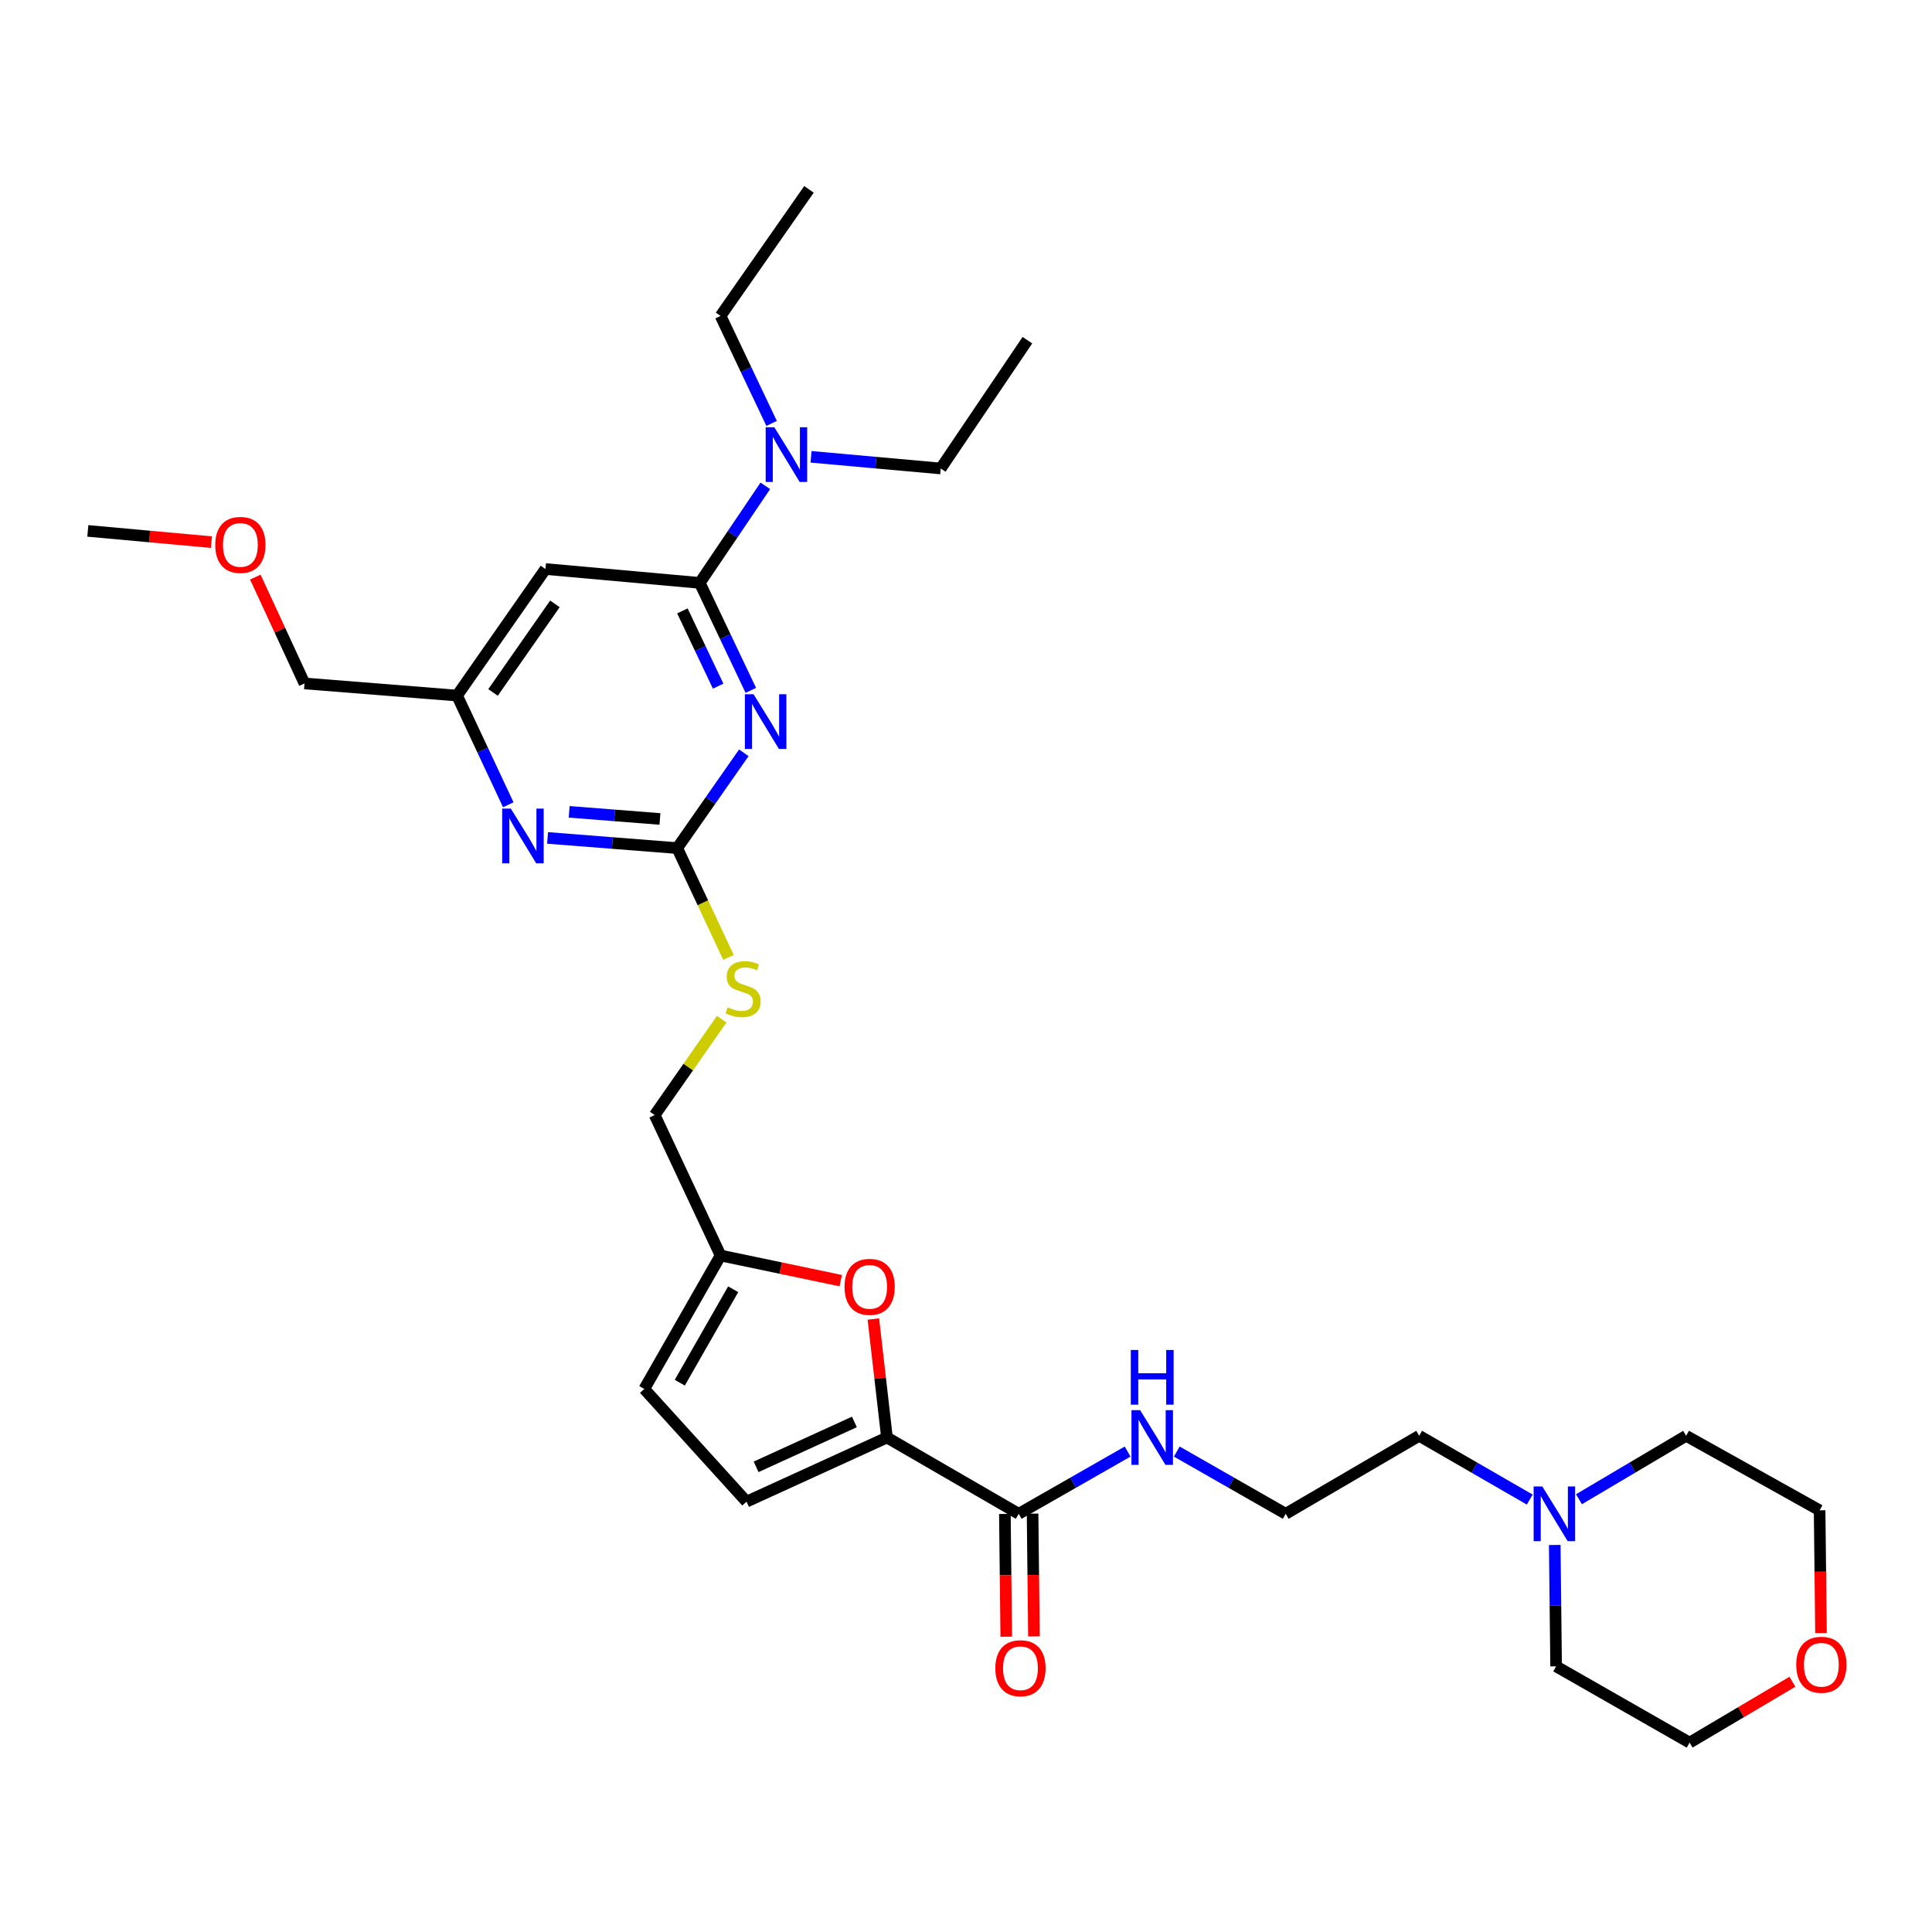<?xml version='1.0' encoding='iso-8859-1'?>
<svg version='1.1' baseProfile='full'
              xmlns='http://www.w3.org/2000/svg'
                      xmlns:rdkit='http://www.rdkit.org/xml'
                      xmlns:xlink='http://www.w3.org/1999/xlink'
                  xml:space='preserve'
width='1000px' height='1000px' viewBox='0 0 1000 1000'>
<!-- END OF HEADER -->
<rect style='opacity:1.0;fill:#FFFFFF;stroke:none' width='1000' height='1000' x='0' y='0'> </rect>
<path class='bond-0' d='M 527.289,783.536 L 555.471,767.433' style='fill:none;fill-rule:evenodd;stroke:#000000;stroke-width:6px;stroke-linecap:butt;stroke-linejoin:miter;stroke-opacity:1' />
<path class='bond-0' d='M 555.471,767.433 L 583.653,751.329' style='fill:none;fill-rule:evenodd;stroke:#0000FF;stroke-width:6px;stroke-linecap:butt;stroke-linejoin:miter;stroke-opacity:1' />
<path class='bond-1' d='M 520.121,783.617 L 520.479,815.386' style='fill:none;fill-rule:evenodd;stroke:#000000;stroke-width:6px;stroke-linecap:butt;stroke-linejoin:miter;stroke-opacity:1' />
<path class='bond-1' d='M 520.479,815.386 L 520.837,847.155' style='fill:none;fill-rule:evenodd;stroke:#FF0000;stroke-width:6px;stroke-linecap:butt;stroke-linejoin:miter;stroke-opacity:1' />
<path class='bond-1' d='M 534.457,783.456 L 534.815,815.225' style='fill:none;fill-rule:evenodd;stroke:#000000;stroke-width:6px;stroke-linecap:butt;stroke-linejoin:miter;stroke-opacity:1' />
<path class='bond-1' d='M 534.815,815.225 L 535.173,846.994' style='fill:none;fill-rule:evenodd;stroke:#FF0000;stroke-width:6px;stroke-linecap:butt;stroke-linejoin:miter;stroke-opacity:1' />
<path class='bond-2' d='M 527.289,783.536 L 459.095,744.055' style='fill:none;fill-rule:evenodd;stroke:#000000;stroke-width:6px;stroke-linecap:butt;stroke-linejoin:miter;stroke-opacity:1' />
<path class='bond-3' d='M 609.112,751.33 L 637.291,767.433' style='fill:none;fill-rule:evenodd;stroke:#0000FF;stroke-width:6px;stroke-linecap:butt;stroke-linejoin:miter;stroke-opacity:1' />
<path class='bond-3' d='M 637.291,767.433 L 665.469,783.536' style='fill:none;fill-rule:evenodd;stroke:#000000;stroke-width:6px;stroke-linecap:butt;stroke-linejoin:miter;stroke-opacity:1' />
<path class='bond-4' d='M 791.789,776.176 L 763.176,759.669' style='fill:none;fill-rule:evenodd;stroke:#0000FF;stroke-width:6px;stroke-linecap:butt;stroke-linejoin:miter;stroke-opacity:1' />
<path class='bond-4' d='M 763.176,759.669 L 734.563,743.163' style='fill:none;fill-rule:evenodd;stroke:#000000;stroke-width:6px;stroke-linecap:butt;stroke-linejoin:miter;stroke-opacity:1' />
<path class='bond-5' d='M 804.731,799.671 L 805.086,831.085' style='fill:none;fill-rule:evenodd;stroke:#0000FF;stroke-width:6px;stroke-linecap:butt;stroke-linejoin:miter;stroke-opacity:1' />
<path class='bond-5' d='M 805.086,831.085 L 805.441,862.499' style='fill:none;fill-rule:evenodd;stroke:#000000;stroke-width:6px;stroke-linecap:butt;stroke-linejoin:miter;stroke-opacity:1' />
<path class='bond-6' d='M 817.27,776.004 L 845.003,759.584' style='fill:none;fill-rule:evenodd;stroke:#0000FF;stroke-width:6px;stroke-linecap:butt;stroke-linejoin:miter;stroke-opacity:1' />
<path class='bond-6' d='M 845.003,759.584 L 872.735,743.163' style='fill:none;fill-rule:evenodd;stroke:#000000;stroke-width:6px;stroke-linecap:butt;stroke-linejoin:miter;stroke-opacity:1' />
<path class='bond-7' d='M 942.545,845.282 L 942.187,813.513' style='fill:none;fill-rule:evenodd;stroke:#FF0000;stroke-width:6px;stroke-linecap:butt;stroke-linejoin:miter;stroke-opacity:1' />
<path class='bond-7' d='M 942.187,813.513 L 941.829,781.744' style='fill:none;fill-rule:evenodd;stroke:#000000;stroke-width:6px;stroke-linecap:butt;stroke-linejoin:miter;stroke-opacity:1' />
<path class='bond-8' d='M 927.748,870.47 L 901.142,886.225' style='fill:none;fill-rule:evenodd;stroke:#FF0000;stroke-width:6px;stroke-linecap:butt;stroke-linejoin:miter;stroke-opacity:1' />
<path class='bond-8' d='M 901.142,886.225 L 874.535,901.98' style='fill:none;fill-rule:evenodd;stroke:#000000;stroke-width:6px;stroke-linecap:butt;stroke-linejoin:miter;stroke-opacity:1' />
<path class='bond-9' d='M 372.964,163.522 L 386.175,191.342' style='fill:none;fill-rule:evenodd;stroke:#000000;stroke-width:6px;stroke-linecap:butt;stroke-linejoin:miter;stroke-opacity:1' />
<path class='bond-9' d='M 386.175,191.342 L 399.386,219.161' style='fill:none;fill-rule:evenodd;stroke:#0000FF;stroke-width:6px;stroke-linecap:butt;stroke-linejoin:miter;stroke-opacity:1' />
<path class='bond-10' d='M 372.964,163.522 L 418.722,98.02' style='fill:none;fill-rule:evenodd;stroke:#000000;stroke-width:6px;stroke-linecap:butt;stroke-linejoin:miter;stroke-opacity:1' />
<path class='bond-11' d='M 396.133,251.471 L 379.165,276.587' style='fill:none;fill-rule:evenodd;stroke:#0000FF;stroke-width:6px;stroke-linecap:butt;stroke-linejoin:miter;stroke-opacity:1' />
<path class='bond-11' d='M 379.165,276.587 L 362.196,301.702' style='fill:none;fill-rule:evenodd;stroke:#000000;stroke-width:6px;stroke-linecap:butt;stroke-linejoin:miter;stroke-opacity:1' />
<path class='bond-12' d='M 419.798,236.453 L 453.357,239.469' style='fill:none;fill-rule:evenodd;stroke:#0000FF;stroke-width:6px;stroke-linecap:butt;stroke-linejoin:miter;stroke-opacity:1' />
<path class='bond-12' d='M 453.357,239.469 L 486.916,242.484' style='fill:none;fill-rule:evenodd;stroke:#000000;stroke-width:6px;stroke-linecap:butt;stroke-linejoin:miter;stroke-opacity:1' />
<path class='bond-13' d='M 486.916,242.484 L 531.781,176.082' style='fill:none;fill-rule:evenodd;stroke:#000000;stroke-width:6px;stroke-linecap:butt;stroke-linejoin:miter;stroke-opacity:1' />
<path class='bond-14' d='M 377.059,495.541 L 363.794,467.262' style='fill:none;fill-rule:evenodd;stroke:#CCCC00;stroke-width:6px;stroke-linecap:butt;stroke-linejoin:miter;stroke-opacity:1' />
<path class='bond-14' d='M 363.794,467.262 L 350.528,438.982' style='fill:none;fill-rule:evenodd;stroke:#000000;stroke-width:6px;stroke-linecap:butt;stroke-linejoin:miter;stroke-opacity:1' />
<path class='bond-15' d='M 373.547,527.524 L 356.207,552.343' style='fill:none;fill-rule:evenodd;stroke:#CCCC00;stroke-width:6px;stroke-linecap:butt;stroke-linejoin:miter;stroke-opacity:1' />
<path class='bond-15' d='M 356.207,552.343 L 338.867,577.162' style='fill:none;fill-rule:evenodd;stroke:#000000;stroke-width:6px;stroke-linecap:butt;stroke-linejoin:miter;stroke-opacity:1' />
<path class='bond-16' d='M 282.334,294.526 L 236.576,360.028' style='fill:none;fill-rule:evenodd;stroke:#000000;stroke-width:6px;stroke-linecap:butt;stroke-linejoin:miter;stroke-opacity:1' />
<path class='bond-16' d='M 287.223,312.561 L 255.193,358.413' style='fill:none;fill-rule:evenodd;stroke:#000000;stroke-width:6px;stroke-linecap:butt;stroke-linejoin:miter;stroke-opacity:1' />
<path class='bond-17' d='M 282.334,294.526 L 362.196,301.702' style='fill:none;fill-rule:evenodd;stroke:#000000;stroke-width:6px;stroke-linecap:butt;stroke-linejoin:miter;stroke-opacity:1' />
<path class='bond-18' d='M 236.576,360.028 L 157.614,353.744' style='fill:none;fill-rule:evenodd;stroke:#000000;stroke-width:6px;stroke-linecap:butt;stroke-linejoin:miter;stroke-opacity:1' />
<path class='bond-19' d='M 236.576,360.028 L 249.832,388.283' style='fill:none;fill-rule:evenodd;stroke:#000000;stroke-width:6px;stroke-linecap:butt;stroke-linejoin:miter;stroke-opacity:1' />
<path class='bond-19' d='M 249.832,388.283 L 263.088,416.539' style='fill:none;fill-rule:evenodd;stroke:#0000FF;stroke-width:6px;stroke-linecap:butt;stroke-linejoin:miter;stroke-opacity:1' />
<path class='bond-20' d='M 283.416,433.707 L 316.972,436.345' style='fill:none;fill-rule:evenodd;stroke:#0000FF;stroke-width:6px;stroke-linecap:butt;stroke-linejoin:miter;stroke-opacity:1' />
<path class='bond-20' d='M 316.972,436.345 L 350.528,438.982' style='fill:none;fill-rule:evenodd;stroke:#000000;stroke-width:6px;stroke-linecap:butt;stroke-linejoin:miter;stroke-opacity:1' />
<path class='bond-20' d='M 294.606,420.206 L 318.095,422.052' style='fill:none;fill-rule:evenodd;stroke:#0000FF;stroke-width:6px;stroke-linecap:butt;stroke-linejoin:miter;stroke-opacity:1' />
<path class='bond-20' d='M 318.095,422.052 L 341.584,423.899' style='fill:none;fill-rule:evenodd;stroke:#000000;stroke-width:6px;stroke-linecap:butt;stroke-linejoin:miter;stroke-opacity:1' />
<path class='bond-21' d='M 350.528,438.982 L 367.765,414.314' style='fill:none;fill-rule:evenodd;stroke:#000000;stroke-width:6px;stroke-linecap:butt;stroke-linejoin:miter;stroke-opacity:1' />
<path class='bond-21' d='M 367.765,414.314 L 385.003,389.646' style='fill:none;fill-rule:evenodd;stroke:#0000FF;stroke-width:6px;stroke-linecap:butt;stroke-linejoin:miter;stroke-opacity:1' />
<path class='bond-22' d='M 388.624,357.341 L 375.41,329.522' style='fill:none;fill-rule:evenodd;stroke:#0000FF;stroke-width:6px;stroke-linecap:butt;stroke-linejoin:miter;stroke-opacity:1' />
<path class='bond-22' d='M 375.41,329.522 L 362.196,301.702' style='fill:none;fill-rule:evenodd;stroke:#000000;stroke-width:6px;stroke-linecap:butt;stroke-linejoin:miter;stroke-opacity:1' />
<path class='bond-22' d='M 371.709,355.146 L 362.46,335.673' style='fill:none;fill-rule:evenodd;stroke:#0000FF;stroke-width:6px;stroke-linecap:butt;stroke-linejoin:miter;stroke-opacity:1' />
<path class='bond-22' d='M 362.46,335.673 L 353.21,316.199' style='fill:none;fill-rule:evenodd;stroke:#000000;stroke-width:6px;stroke-linecap:butt;stroke-linejoin:miter;stroke-opacity:1' />
<path class='bond-23' d='M 435.156,662.859 L 404.06,656.35' style='fill:none;fill-rule:evenodd;stroke:#FF0000;stroke-width:6px;stroke-linecap:butt;stroke-linejoin:miter;stroke-opacity:1' />
<path class='bond-23' d='M 404.06,656.35 L 372.964,649.84' style='fill:none;fill-rule:evenodd;stroke:#000000;stroke-width:6px;stroke-linecap:butt;stroke-linejoin:miter;stroke-opacity:1' />
<path class='bond-24' d='M 452.048,682.717 L 455.571,713.386' style='fill:none;fill-rule:evenodd;stroke:#FF0000;stroke-width:6px;stroke-linecap:butt;stroke-linejoin:miter;stroke-opacity:1' />
<path class='bond-24' d='M 455.571,713.386 L 459.095,744.055' style='fill:none;fill-rule:evenodd;stroke:#000000;stroke-width:6px;stroke-linecap:butt;stroke-linejoin:miter;stroke-opacity:1' />
<path class='bond-25' d='M 372.964,649.84 L 333.483,718.935' style='fill:none;fill-rule:evenodd;stroke:#000000;stroke-width:6px;stroke-linecap:butt;stroke-linejoin:miter;stroke-opacity:1' />
<path class='bond-25' d='M 379.49,667.317 L 351.853,715.683' style='fill:none;fill-rule:evenodd;stroke:#000000;stroke-width:6px;stroke-linecap:butt;stroke-linejoin:miter;stroke-opacity:1' />
<path class='bond-26' d='M 372.964,649.84 L 338.867,577.162' style='fill:none;fill-rule:evenodd;stroke:#000000;stroke-width:6px;stroke-linecap:butt;stroke-linejoin:miter;stroke-opacity:1' />
<path class='bond-27' d='M 333.483,718.935 L 386.417,777.252' style='fill:none;fill-rule:evenodd;stroke:#000000;stroke-width:6px;stroke-linecap:butt;stroke-linejoin:miter;stroke-opacity:1' />
<path class='bond-28' d='M 386.417,777.252 L 459.095,744.055' style='fill:none;fill-rule:evenodd;stroke:#000000;stroke-width:6px;stroke-linecap:butt;stroke-linejoin:miter;stroke-opacity:1' />
<path class='bond-28' d='M 391.362,759.232 L 442.237,735.994' style='fill:none;fill-rule:evenodd;stroke:#000000;stroke-width:6px;stroke-linecap:butt;stroke-linejoin:miter;stroke-opacity:1' />
<path class='bond-29' d='M 132.158,298.703 L 144.886,326.223' style='fill:none;fill-rule:evenodd;stroke:#FF0000;stroke-width:6px;stroke-linecap:butt;stroke-linejoin:miter;stroke-opacity:1' />
<path class='bond-29' d='M 144.886,326.223 L 157.614,353.744' style='fill:none;fill-rule:evenodd;stroke:#000000;stroke-width:6px;stroke-linecap:butt;stroke-linejoin:miter;stroke-opacity:1' />
<path class='bond-30' d='M 109.435,280.604 L 77.445,277.697' style='fill:none;fill-rule:evenodd;stroke:#FF0000;stroke-width:6px;stroke-linecap:butt;stroke-linejoin:miter;stroke-opacity:1' />
<path class='bond-30' d='M 77.445,277.697 L 45.455,274.789' style='fill:none;fill-rule:evenodd;stroke:#000000;stroke-width:6px;stroke-linecap:butt;stroke-linejoin:miter;stroke-opacity:1' />
<path class='bond-31' d='M 734.563,743.163 L 665.469,783.536' style='fill:none;fill-rule:evenodd;stroke:#000000;stroke-width:6px;stroke-linecap:butt;stroke-linejoin:miter;stroke-opacity:1' />
<path class='bond-32' d='M 805.441,862.499 L 874.535,901.98' style='fill:none;fill-rule:evenodd;stroke:#000000;stroke-width:6px;stroke-linecap:butt;stroke-linejoin:miter;stroke-opacity:1' />
<path class='bond-33' d='M 872.735,743.163 L 941.829,781.744' style='fill:none;fill-rule:evenodd;stroke:#000000;stroke-width:6px;stroke-linecap:butt;stroke-linejoin:miter;stroke-opacity:1' />
<path  class='atom-1' d='M 590.123 729.895
L 599.403 744.895
Q 600.323 746.375, 601.803 749.055
Q 603.283 751.735, 603.363 751.895
L 603.363 729.895
L 607.123 729.895
L 607.123 758.215
L 603.243 758.215
L 593.283 741.815
Q 592.123 739.895, 590.883 737.695
Q 589.683 735.495, 589.323 734.815
L 589.323 758.215
L 585.643 758.215
L 585.643 729.895
L 590.123 729.895
' fill='#0000FF'/>
<path  class='atom-1' d='M 585.303 698.743
L 589.143 698.743
L 589.143 710.783
L 603.623 710.783
L 603.623 698.743
L 607.463 698.743
L 607.463 727.063
L 603.623 727.063
L 603.623 713.983
L 589.143 713.983
L 589.143 727.063
L 585.303 727.063
L 585.303 698.743
' fill='#0000FF'/>
<path  class='atom-2' d='M 515.189 863.471
Q 515.189 856.671, 518.549 852.871
Q 521.909 849.071, 528.189 849.071
Q 534.469 849.071, 537.829 852.871
Q 541.189 856.671, 541.189 863.471
Q 541.189 870.351, 537.789 874.271
Q 534.389 878.151, 528.189 878.151
Q 521.949 878.151, 518.549 874.271
Q 515.189 870.391, 515.189 863.471
M 528.189 874.951
Q 532.509 874.951, 534.829 872.071
Q 537.189 869.151, 537.189 863.471
Q 537.189 857.911, 534.829 855.111
Q 532.509 852.271, 528.189 852.271
Q 523.869 852.271, 521.509 855.071
Q 519.189 857.871, 519.189 863.471
Q 519.189 869.191, 521.509 872.071
Q 523.869 874.951, 528.189 874.951
' fill='#FF0000'/>
<path  class='atom-3' d='M 798.289 769.376
L 807.569 784.376
Q 808.489 785.856, 809.969 788.536
Q 811.449 791.216, 811.529 791.376
L 811.529 769.376
L 815.289 769.376
L 815.289 797.696
L 811.409 797.696
L 801.449 781.296
Q 800.289 779.376, 799.049 777.176
Q 797.849 774.976, 797.489 774.296
L 797.489 797.696
L 793.809 797.696
L 793.809 769.376
L 798.289 769.376
' fill='#0000FF'/>
<path  class='atom-4' d='M 929.729 861.679
Q 929.729 854.879, 933.089 851.079
Q 936.449 847.279, 942.729 847.279
Q 949.009 847.279, 952.369 851.079
Q 955.729 854.879, 955.729 861.679
Q 955.729 868.559, 952.329 872.479
Q 948.929 876.359, 942.729 876.359
Q 936.489 876.359, 933.089 872.479
Q 929.729 868.599, 929.729 861.679
M 942.729 873.159
Q 947.049 873.159, 949.369 870.279
Q 951.729 867.359, 951.729 861.679
Q 951.729 856.119, 949.369 853.319
Q 947.049 850.479, 942.729 850.479
Q 938.409 850.479, 936.049 853.279
Q 933.729 856.079, 933.729 861.679
Q 933.729 867.399, 936.049 870.279
Q 938.409 873.159, 942.729 873.159
' fill='#FF0000'/>
<path  class='atom-6' d='M 400.793 221.148
L 410.073 236.148
Q 410.993 237.628, 412.473 240.308
Q 413.953 242.988, 414.033 243.148
L 414.033 221.148
L 417.793 221.148
L 417.793 249.468
L 413.913 249.468
L 403.953 233.068
Q 402.793 231.148, 401.553 228.948
Q 400.353 226.748, 399.993 226.068
L 399.993 249.468
L 396.313 249.468
L 396.313 221.148
L 400.793 221.148
' fill='#0000FF'/>
<path  class='atom-8' d='M 376.625 521.388
Q 376.945 521.508, 378.265 522.068
Q 379.585 522.628, 381.025 522.988
Q 382.505 523.308, 383.945 523.308
Q 386.625 523.308, 388.185 522.028
Q 389.745 520.708, 389.745 518.428
Q 389.745 516.868, 388.945 515.908
Q 388.185 514.948, 386.985 514.428
Q 385.785 513.908, 383.785 513.308
Q 381.265 512.548, 379.745 511.828
Q 378.265 511.108, 377.185 509.588
Q 376.145 508.068, 376.145 505.508
Q 376.145 501.948, 378.545 499.748
Q 380.985 497.548, 385.785 497.548
Q 389.065 497.548, 392.785 499.108
L 391.865 502.188
Q 388.465 500.788, 385.905 500.788
Q 383.145 500.788, 381.625 501.948
Q 380.105 503.068, 380.145 505.028
Q 380.145 506.548, 380.905 507.468
Q 381.705 508.388, 382.825 508.908
Q 383.985 509.428, 385.905 510.028
Q 388.465 510.828, 389.985 511.628
Q 391.505 512.428, 392.585 514.068
Q 393.705 515.668, 393.705 518.428
Q 393.705 522.348, 391.065 524.468
Q 388.465 526.548, 384.105 526.548
Q 381.585 526.548, 379.665 525.988
Q 377.785 525.468, 375.545 524.548
L 376.625 521.388
' fill='#CCCC00'/>
<path  class='atom-11' d='M 264.413 418.546
L 273.693 433.546
Q 274.613 435.026, 276.093 437.706
Q 277.573 440.386, 277.653 440.546
L 277.653 418.546
L 281.413 418.546
L 281.413 446.866
L 277.533 446.866
L 267.573 430.466
Q 266.413 428.546, 265.173 426.346
Q 263.973 424.146, 263.613 423.466
L 263.613 446.866
L 259.933 446.866
L 259.933 418.546
L 264.413 418.546
' fill='#0000FF'/>
<path  class='atom-13' d='M 390.033 359.328
L 399.313 374.328
Q 400.233 375.808, 401.713 378.488
Q 403.193 381.168, 403.273 381.328
L 403.273 359.328
L 407.033 359.328
L 407.033 387.648
L 403.153 387.648
L 393.193 371.248
Q 392.033 369.328, 390.793 367.128
Q 389.593 364.928, 389.233 364.248
L 389.233 387.648
L 385.553 387.648
L 385.553 359.328
L 390.033 359.328
' fill='#0000FF'/>
<path  class='atom-15' d='M 437.127 666.073
Q 437.127 659.273, 440.487 655.473
Q 443.847 651.673, 450.127 651.673
Q 456.407 651.673, 459.767 655.473
Q 463.127 659.273, 463.127 666.073
Q 463.127 672.953, 459.727 676.873
Q 456.327 680.753, 450.127 680.753
Q 443.887 680.753, 440.487 676.873
Q 437.127 672.993, 437.127 666.073
M 450.127 677.553
Q 454.447 677.553, 456.767 674.673
Q 459.127 671.753, 459.127 666.073
Q 459.127 660.513, 456.767 657.713
Q 454.447 654.873, 450.127 654.873
Q 445.807 654.873, 443.447 657.673
Q 441.127 660.473, 441.127 666.073
Q 441.127 671.793, 443.447 674.673
Q 445.807 677.553, 450.127 677.553
' fill='#FF0000'/>
<path  class='atom-19' d='M 111.417 282.045
Q 111.417 275.245, 114.777 271.445
Q 118.137 267.645, 124.417 267.645
Q 130.697 267.645, 134.057 271.445
Q 137.417 275.245, 137.417 282.045
Q 137.417 288.925, 134.017 292.845
Q 130.617 296.725, 124.417 296.725
Q 118.177 296.725, 114.777 292.845
Q 111.417 288.965, 111.417 282.045
M 124.417 293.525
Q 128.737 293.525, 131.057 290.645
Q 133.417 287.725, 133.417 282.045
Q 133.417 276.485, 131.057 273.685
Q 128.737 270.845, 124.417 270.845
Q 120.097 270.845, 117.737 273.645
Q 115.417 276.445, 115.417 282.045
Q 115.417 287.765, 117.737 290.645
Q 120.097 293.525, 124.417 293.525
' fill='#FF0000'/>
</svg>
